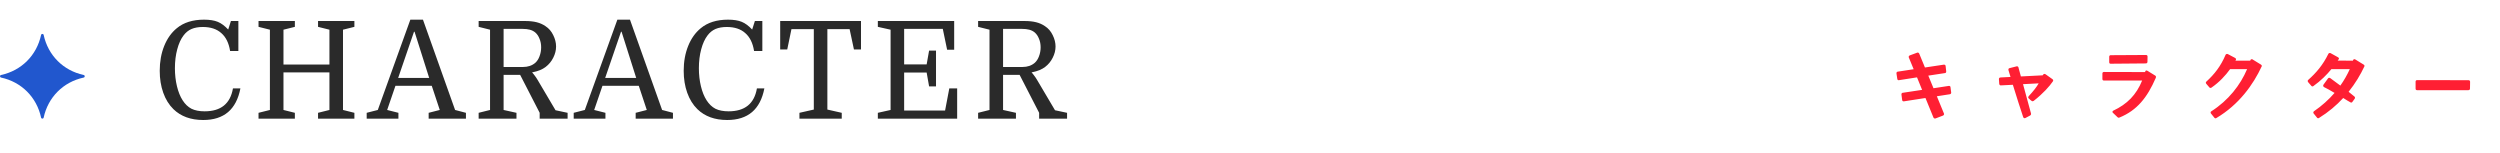 <svg width="295" height="18" viewBox="0 0 295 18" fill="none" xmlns="http://www.w3.org/2000/svg">
<path d="M4.847 13.873C4.33 11.469 2.531 9.67 0.127 9.153C-0.042 9.113 -0.042 8.887 0.127 8.847C2.531 8.33 4.33 6.531 4.847 4.127C4.887 3.958 5.113 3.958 5.153 4.127C5.67 6.531 7.469 8.33 9.873 8.847C10.042 8.887 10.042 9.113 9.873 9.153C7.469 9.67 5.67 11.469 5.153 13.873C5.113 14.042 4.887 14.042 4.847 13.873Z" fill="#2157CE"/>
<path d="M23.936 3.184C23.413 3.184 22.965 3.264 22.592 3.424C22.229 3.584 21.92 3.835 21.664 4.176C21.344 4.592 21.093 5.141 20.912 5.824C20.731 6.496 20.64 7.237 20.64 8.048C20.64 8.805 20.72 9.515 20.88 10.176C21.04 10.837 21.264 11.392 21.552 11.84C21.84 12.288 22.187 12.619 22.592 12.832C23.008 13.035 23.525 13.136 24.144 13.136C26.064 13.136 27.179 12.235 27.488 10.432H28.368C27.888 12.917 26.427 14.16 23.984 14.16C22.512 14.16 21.339 13.733 20.464 12.88C19.941 12.368 19.541 11.723 19.264 10.944C18.987 10.165 18.848 9.301 18.848 8.352C18.848 7.275 19.024 6.299 19.376 5.424C19.728 4.549 20.224 3.851 20.864 3.328C21.675 2.656 22.747 2.32 24.08 2.32C24.741 2.32 25.28 2.405 25.696 2.576C26.112 2.747 26.523 3.051 26.928 3.488L27.248 2.48H28.128V6.016H27.152C27.003 5.077 26.656 4.373 26.112 3.904C25.579 3.424 24.853 3.184 23.936 3.184ZM40.474 3.504V12.976L41.818 13.312V14H37.529V13.312L38.873 12.976V8.544H33.45V12.976L34.794 13.312V14H30.506V13.312L31.849 12.976V3.504L30.506 3.168V2.48H34.794V3.168L33.45 3.504V7.616H38.873V3.504L37.529 3.168V2.48H41.818V3.168L40.474 3.504ZM51.893 12.976L50.949 10.128H46.661L45.685 12.976L47.013 13.312V14H43.269V13.312L44.581 12.976L48.421 2.32H49.909L53.701 12.976L54.981 13.312V14H50.581V13.312L51.893 12.976ZM48.853 3.744L46.981 9.2H50.645L48.917 3.744H48.853ZM64.4 7.888C64.209 8.037 63.984 8.165 63.728 8.272C63.472 8.379 63.158 8.469 62.785 8.544C62.88 8.64 62.982 8.763 63.089 8.912C63.206 9.061 63.318 9.227 63.425 9.408L65.552 13.008L66.977 13.312V14H63.681V13.312L61.377 8.832H59.425V12.976L60.944 13.312V14H56.48V13.312L57.825 12.976V3.504L56.48 3.168V2.48H61.984C62.496 2.48 62.944 2.528 63.328 2.624C63.712 2.72 64.059 2.875 64.368 3.088C64.763 3.344 65.067 3.696 65.281 4.144C65.504 4.592 65.617 5.04 65.617 5.488C65.617 5.936 65.504 6.379 65.281 6.816C65.067 7.243 64.774 7.6 64.4 7.888ZM59.425 7.904H61.712C62.299 7.904 62.785 7.739 63.169 7.408C63.382 7.216 63.547 6.96 63.664 6.64C63.792 6.309 63.856 5.957 63.856 5.584C63.856 5.211 63.792 4.875 63.664 4.576C63.547 4.267 63.377 4.016 63.153 3.824C62.971 3.675 62.758 3.568 62.513 3.504C62.278 3.44 61.99 3.408 61.648 3.408H59.425V7.904ZM76.321 12.976L75.377 10.128H71.089L70.113 12.976L71.441 13.312V14H67.697V13.312L69.009 12.976L72.849 2.32H74.337L78.129 12.976L79.409 13.312V14H75.009V13.312L76.321 12.976ZM73.281 3.744L71.409 9.2H75.073L73.345 3.744H73.281ZM85.764 3.184C85.242 3.184 84.793 3.264 84.42 3.424C84.058 3.584 83.748 3.835 83.492 4.176C83.172 4.592 82.921 5.141 82.74 5.824C82.559 6.496 82.468 7.237 82.468 8.048C82.468 8.805 82.548 9.515 82.708 10.176C82.868 10.837 83.092 11.392 83.38 11.84C83.668 12.288 84.015 12.619 84.42 12.832C84.836 13.035 85.353 13.136 85.972 13.136C87.892 13.136 89.007 12.235 89.316 10.432H90.196C89.716 12.917 88.255 14.16 85.812 14.16C84.34 14.16 83.167 13.733 82.292 12.88C81.769 12.368 81.37 11.723 81.092 10.944C80.815 10.165 80.676 9.301 80.676 8.352C80.676 7.275 80.852 6.299 81.204 5.424C81.556 4.549 82.052 3.851 82.692 3.328C83.503 2.656 84.575 2.32 85.908 2.32C86.57 2.32 87.108 2.405 87.524 2.576C87.94 2.747 88.351 3.051 88.756 3.488L89.076 2.48H89.956V6.016H88.98C88.831 5.077 88.484 4.373 87.94 3.904C87.407 3.424 86.681 3.184 85.764 3.184ZM92.062 2.48H101.598V5.84H100.766L100.254 3.44H97.63V12.928L99.326 13.312V14H94.334V13.312L96.03 12.928V3.44H93.39L92.894 5.84H92.062V2.48ZM110.449 10.192H109.633L109.345 8.56H106.689V13.04H111.521L112.017 10.432H112.945V14H103.585V13.312L105.089 12.976V3.504L103.585 3.168V2.48H112.593V5.872H111.761L111.249 3.408H106.689V7.6H109.345L109.633 5.968H110.449V10.192ZM123.338 7.888C123.146 8.037 122.922 8.165 122.666 8.272C122.41 8.379 122.095 8.469 121.722 8.544C121.818 8.64 121.919 8.763 122.026 8.912C122.143 9.061 122.255 9.227 122.362 9.408L124.49 13.008L125.914 13.312V14H122.618V13.312L120.314 8.832H118.362V12.976L119.882 13.312V14H115.418V13.312L116.762 12.976V3.504L115.418 3.168V2.48H120.922C121.434 2.48 121.882 2.528 122.266 2.624C122.65 2.72 122.997 2.875 123.306 3.088C123.701 3.344 124.005 3.696 124.218 4.144C124.442 4.592 124.554 5.04 124.554 5.488C124.554 5.936 124.442 6.379 124.218 6.816C124.005 7.243 123.711 7.6 123.338 7.888ZM118.362 7.904H120.65C121.237 7.904 121.722 7.739 122.106 7.408C122.319 7.216 122.485 6.96 122.602 6.64C122.73 6.309 122.794 5.957 122.794 5.584C122.794 5.211 122.73 4.875 122.602 4.576C122.485 4.267 122.314 4.016 122.09 3.824C121.909 3.675 121.695 3.568 121.45 3.504C121.215 3.44 120.927 3.408 120.586 3.408H118.362V7.904Z" fill="#2A2A2A"/>
<path d="M228.32 13.988C228.248 13.988 228.176 13.94 228.152 13.88L227.204 11.564L224.648 11.96H224.624C224.528 11.96 224.468 11.9 224.456 11.804L224.372 11.168V11.132C224.372 11.036 224.42 10.964 224.504 10.952L226.808 10.604L226.208 9.128L224.06 9.464H224.036C223.952 9.464 223.892 9.404 223.88 9.308L223.784 8.672V8.636C223.784 8.54 223.832 8.468 223.928 8.456L225.812 8.168L225.236 6.776C225.224 6.752 225.224 6.74 225.224 6.716C225.224 6.644 225.284 6.56 225.356 6.536L226.232 6.212C226.256 6.2 226.28 6.2 226.292 6.2C226.364 6.2 226.436 6.248 226.46 6.308L227.144 7.964L229.376 7.628H229.4C229.496 7.628 229.568 7.688 229.58 7.772L229.652 8.408V8.444C229.652 8.54 229.604 8.612 229.508 8.624L227.54 8.924L228.152 10.412L229.964 10.136H229.988C230.072 10.136 230.144 10.184 230.156 10.268L230.24 10.916V10.94C230.24 11.024 230.18 11.108 230.084 11.12L228.548 11.36L229.388 13.4C229.4 13.424 229.4 13.436 229.4 13.46C229.4 13.532 229.34 13.616 229.268 13.64L228.392 13.976C228.368 13.988 228.344 13.988 228.32 13.988ZM238.897 13.952C238.837 13.952 238.777 13.904 238.741 13.832C238.441 12.968 237.925 11.312 237.517 10.004L236.089 10.076C235.993 10.076 235.921 10.004 235.909 9.884L235.873 9.344V9.32C235.873 9.212 235.957 9.14 236.065 9.14L237.241 9.08L237.001 8.288L236.989 8.204C236.989 8.12 237.025 8.072 237.097 8.048L237.949 7.832C237.973 7.832 237.985 7.82 238.009 7.82C238.069 7.82 238.129 7.856 238.165 7.916L238.465 9.02L241.045 8.888L241.081 8.828C241.117 8.756 241.177 8.72 241.237 8.72C241.285 8.72 241.333 8.732 241.381 8.768L242.161 9.32C242.245 9.38 242.281 9.428 242.281 9.488C242.281 9.524 242.269 9.56 242.245 9.596C241.837 10.184 241.117 11.012 239.965 11.912C239.917 11.936 239.881 11.948 239.845 11.948C239.797 11.948 239.761 11.936 239.725 11.9C239.617 11.828 239.557 11.768 239.485 11.696C239.449 11.672 239.425 11.636 239.389 11.612C239.353 11.576 239.329 11.528 239.329 11.492C239.329 11.444 239.353 11.396 239.389 11.348C239.965 10.724 240.301 10.292 240.565 9.836L238.717 9.932L239.653 13.364C239.653 13.4 239.665 13.424 239.665 13.448C239.665 13.532 239.629 13.58 239.557 13.628L238.993 13.928C238.957 13.94 238.933 13.952 238.897 13.952ZM250.003 13.892C249.955 13.892 249.907 13.868 249.859 13.82L249.319 13.304C249.283 13.28 249.271 13.244 249.271 13.196C249.271 13.148 249.295 13.088 249.355 13.064C251.011 12.284 252.079 11.204 252.775 9.5H248.239C248.143 9.5 248.083 9.428 248.083 9.32V8.672C248.083 8.564 248.155 8.492 248.251 8.492L253.123 8.504L253.147 8.408C253.171 8.348 253.219 8.312 253.267 8.312C253.303 8.312 253.339 8.324 253.387 8.348L254.323 8.924C254.371 8.948 254.407 8.996 254.407 9.08C254.407 9.116 254.395 9.152 254.383 9.188C253.375 11.516 252.163 13.028 250.099 13.868C250.063 13.88 250.039 13.892 250.003 13.892ZM248.887 6.692C248.887 6.584 248.959 6.512 249.055 6.512L253.231 6.488C253.339 6.488 253.411 6.56 253.411 6.668L253.399 7.304C253.399 7.412 253.315 7.484 253.207 7.484L249.043 7.52C248.947 7.52 248.887 7.448 248.887 7.34V6.692ZM261.427 13.964C261.391 13.964 261.343 13.94 261.307 13.904L260.899 13.4C260.863 13.364 260.851 13.316 260.851 13.28C260.851 13.22 260.875 13.16 260.935 13.136C262.963 11.84 264.367 10.028 265.159 8.156H263.155C262.615 8.9 261.883 9.704 260.935 10.352C260.899 10.364 260.875 10.376 260.839 10.376C260.791 10.376 260.755 10.364 260.719 10.328L260.347 9.896C260.311 9.848 260.287 9.8 260.287 9.752C260.287 9.704 260.311 9.668 260.347 9.632C261.307 8.756 262.051 7.808 262.615 6.476C262.663 6.368 262.783 6.344 262.879 6.38L263.743 6.836C263.839 6.896 263.875 6.98 263.839 7.052L263.779 7.16H265.531L265.543 7.112C265.567 7.028 265.639 6.98 265.711 6.98C265.747 6.98 265.771 6.992 265.807 7.016L266.803 7.628C266.875 7.676 266.911 7.748 266.887 7.82C265.891 9.968 264.211 12.344 261.511 13.94C261.487 13.952 261.463 13.964 261.427 13.964ZM273.534 13.952C273.498 13.952 273.45 13.94 273.426 13.904L273.018 13.4C272.982 13.364 272.97 13.316 272.97 13.28C272.97 13.22 272.994 13.16 273.054 13.124C273.978 12.488 274.794 11.756 275.478 10.964C275.01 10.688 274.554 10.424 274.242 10.28C274.17 10.244 274.134 10.184 274.134 10.112C274.134 10.076 274.146 10.028 274.17 9.992L274.71 9.248C274.746 9.2 274.794 9.176 274.854 9.176C274.89 9.176 274.926 9.188 274.962 9.212L276.162 10.1C276.606 9.476 276.978 8.816 277.278 8.156H275.106C274.566 8.816 273.882 9.512 272.958 10.172C272.934 10.196 272.898 10.196 272.874 10.196C272.826 10.196 272.778 10.184 272.742 10.136L272.358 9.692C272.322 9.644 272.31 9.596 272.31 9.56C272.31 9.512 272.322 9.464 272.358 9.44C273.318 8.588 274.11 7.664 274.746 6.356C274.794 6.26 274.914 6.224 275.01 6.272L275.874 6.752C275.994 6.812 276.018 6.908 275.982 6.968L275.85 7.148L277.65 7.16L277.662 7.1C277.686 7.028 277.758 6.98 277.83 6.98C277.854 6.98 277.89 6.992 277.926 7.016L278.922 7.628C278.994 7.676 279.03 7.748 279.006 7.82C278.538 8.816 277.926 9.848 277.134 10.832C277.398 11.036 277.638 11.228 277.83 11.396C277.866 11.432 277.89 11.48 277.89 11.528C277.89 11.576 277.878 11.612 277.854 11.648L277.566 12.044C277.518 12.104 277.434 12.128 277.362 12.08C277.194 11.996 276.882 11.804 276.498 11.564C275.706 12.428 274.758 13.232 273.63 13.928C273.594 13.952 273.57 13.952 273.534 13.952ZM285.207 10.64C285.099 10.64 285.039 10.568 285.039 10.46V9.632C285.039 9.524 285.111 9.452 285.219 9.452L291.291 9.464C291.399 9.464 291.471 9.536 291.471 9.644L291.459 10.46C291.459 10.568 291.375 10.64 291.267 10.64H285.207Z" fill="#FF1F33"/>
</svg>
